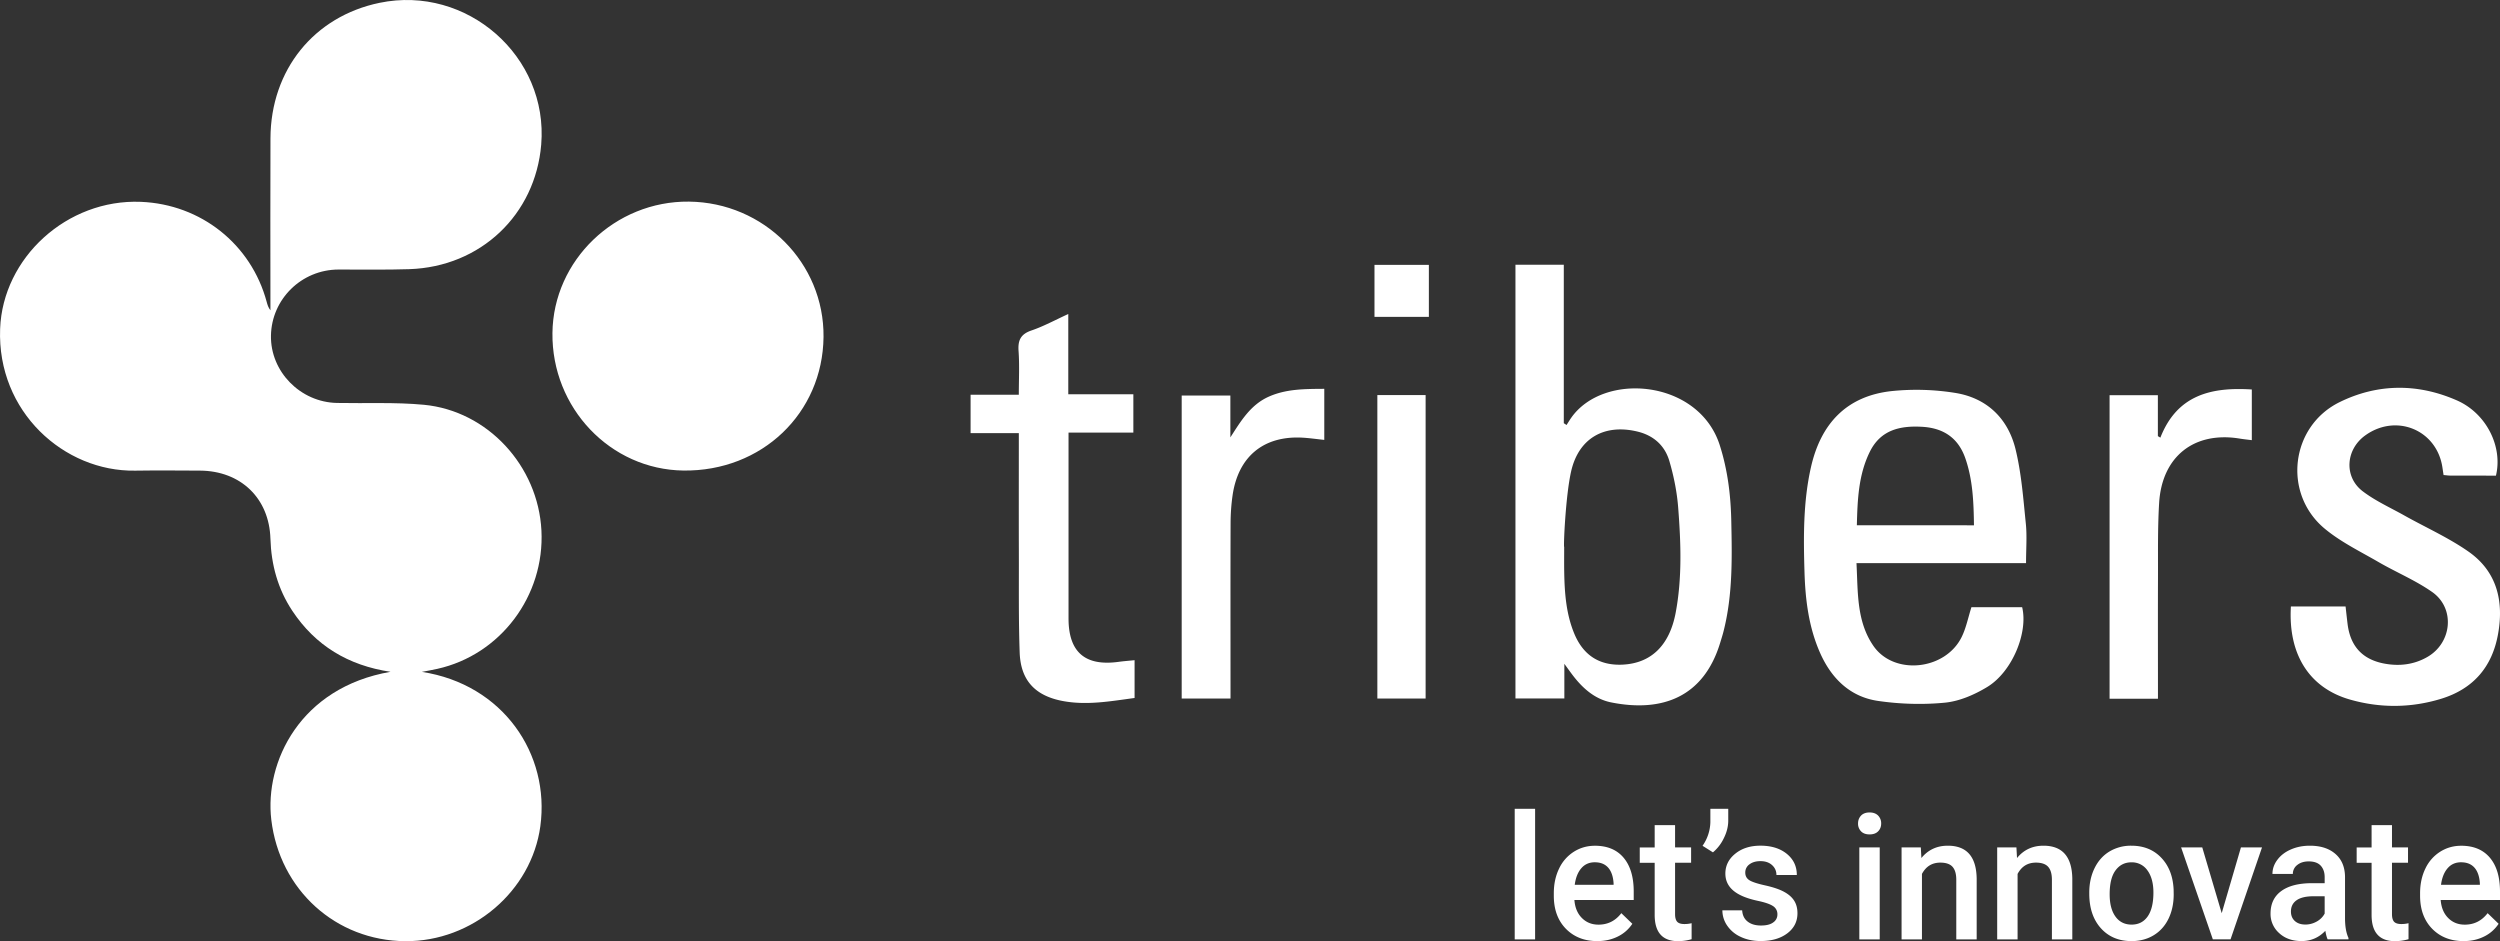 <svg xmlns="http://www.w3.org/2000/svg" viewBox="0 0 170 64" height="64" width="170">
    <rect x="0" y="0" width="170" height="64" fill="#333333" stroke="none"/>
    <g fill-rule="nonzero" fill="#FFF">
        <path d="M104.387 63.879H103V55h1.387zM108.617 63.995c-.878 0-1.59-.281-2.138-.84-.547-.563-.82-1.308-.82-2.24v-.174c0-.624.12-1.183.357-1.673a2.723 2.723 0 0 1 1.002-1.147c.43-.273.909-.41 1.438-.41.84 0 1.492.27 1.95.815.458.544.687 1.312.687 2.307v.567h-4.034c.04.516.211.926.512 1.225.297.301.674.451 1.127.451.636 0 1.153-.26 1.552-.781l.749.722a2.484 2.484 0 0 1-.99.868c-.418.207-.878.31-1.392.31zm-.166-5.36c-.382 0-.687.134-.921.405-.234.27-.384.644-.448 1.126h2.642v-.103c-.03-.469-.156-.825-.372-1.067-.216-.24-.517-.36-.9-.36zM113.905 56.103v1.521h1.09v1.042h-1.09v3.49c0 .24.046.413.14.519.094.106.26.16.499.16.16 0 .32-.018.486-.057v1.088a3.42 3.42 0 0 1-.914.134c-1.066 0-1.598-.596-1.598-1.787V58.67h-1.015v-1.042h1.015v-1.521h1.387v-.003zM116.48 57.96l-.707-.446a2.92 2.92 0 0 0 .532-1.601V55h1.216v.797c0 .397-.099.796-.3 1.198a2.872 2.872 0 0 1-.74.965zM120.863 62.18a.64.64 0 0 0-.306-.572c-.203-.132-.542-.248-1.013-.348-.47-.101-.865-.227-1.18-.382-.693-.338-1.039-.83-1.039-1.475 0-.538.224-.99.675-1.353.448-.364 1.02-.544 1.712-.544.738 0 1.334.185 1.79.554.455.371.682.85.682 1.439h-1.387c0-.271-.1-.495-.298-.673-.199-.18-.46-.268-.787-.268-.305 0-.552.072-.745.214a.671.671 0 0 0-.288.572c0 .217.09.384.267.503.179.118.54.24 1.085.36.544.122.972.266 1.28.434.31.167.54.368.69.603.15.235.226.52.226.856 0 .562-.23 1.018-.69 1.366-.46.348-1.064.524-1.81.524-.506 0-.956-.093-1.35-.279a2.207 2.207 0 0 1-.924-.763 1.82 1.82 0 0 1-.331-1.047h1.346c.018.333.143.588.372.766.229.18.531.268.908.268.367 0 .644-.07.832-.211a.636.636 0 0 0 .283-.544zM126.347 56c0-.216.069-.394.204-.539.135-.141.328-.214.58-.214.252 0 .445.073.583.214a.744.744 0 0 1 .206.54c0 .21-.069.389-.206.528-.138.142-.331.211-.583.211-.252 0-.445-.07-.58-.211a.737.737 0 0 1-.204-.529zm1.474 7.879h-1.387v-6.255h1.387v6.255zM130.615 57.624l.04.722c.456-.56 1.057-.838 1.797-.838 1.285 0 1.94.746 1.962 2.238v4.133h-1.387v-4.053c0-.397-.084-.69-.254-.882-.17-.19-.445-.286-.83-.286-.56 0-.974.255-1.25.769v4.452h-1.386v-6.255h1.308zM137.117 57.624l.04.722c.456-.56 1.057-.838 1.798-.838 1.285 0 1.939.746 1.962 2.238v4.133h-1.387v-4.053c0-.397-.084-.69-.255-.882-.17-.19-.445-.286-.83-.286-.56 0-.974.255-1.249.769v4.452h-1.387v-6.255h1.308zM142.07 60.695c0-.614.12-1.165.358-1.655.24-.493.576-.869 1.01-1.135a2.825 2.825 0 0 1 1.497-.397c.832 0 1.51.271 2.028.815.52.544.8 1.263.843 2.163l.005.33c0 .616-.117 1.168-.351 1.653-.234.484-.57.86-1.006 1.126-.435.266-.939.4-1.509.4-.87 0-1.567-.294-2.092-.882-.524-.588-.783-1.371-.783-2.351v-.067zm1.387.121c0 .645.132 1.147.394 1.51.262.364.629.547 1.097.547.468 0 .832-.185 1.092-.554.26-.371.392-.913.392-1.624 0-.632-.135-1.134-.403-1.503a1.282 1.282 0 0 0-1.091-.554c-.453 0-.812.183-1.08.546-.27.361-.401.908-.401 1.632zM151.076 62.097l1.308-4.475h1.433l-2.14 6.254h-1.204l-2.158-6.254h1.438zM158.283 63.879c-.06-.119-.114-.315-.16-.585-.44.466-.982.698-1.621.698-.621 0-1.128-.18-1.517-.539a1.73 1.73 0 0 1-.588-1.33c0-.668.244-1.178.733-1.534.489-.356 1.189-.533 2.097-.533h.85v-.41c0-.325-.089-.583-.267-.779-.178-.193-.45-.291-.817-.291-.316 0-.575.08-.776.24a.749.749 0 0 0-.303.61h-1.387c0-.342.112-.665.336-.961.224-.3.53-.534.916-.701.387-.17.817-.256 1.293-.256.723 0 1.3.183 1.728.552.43.369.651.884.662 1.552v2.82c0 .563.078 1.011.234 1.346v.098h-1.413v.003zm-1.524-1.01c.275 0 .532-.068.773-.202.242-.134.423-.317.545-.544v-1.178h-.748c-.514 0-.901.09-1.158.27-.26.181-.387.439-.387.769 0 .27.09.485.265.644.178.16.415.24.71.24zM162.655 56.103v1.521h1.09v1.042h-1.09v3.49c0 .24.046.413.14.519.095.106.26.16.5.16.16 0 .32-.018.485-.057v1.088a3.42 3.42 0 0 1-.913.134c-1.067 0-1.599-.596-1.599-1.787V58.67h-1.015v-1.042h1.015v-1.521h1.387v-.003zM167.524 63.995c-.878 0-1.59-.281-2.138-.84-.547-.563-.82-1.308-.82-2.24v-.174c0-.624.12-1.183.357-1.673a2.723 2.723 0 0 1 1.003-1.147c.43-.273.908-.41 1.437-.41.84 0 1.492.27 1.95.815.458.544.687 1.312.687 2.307v.567h-4.034c.041.516.212.926.512 1.225.298.301.674.451 1.127.451.636 0 1.153-.26 1.553-.781l.748.722a2.484 2.484 0 0 1-.99.868c-.418.207-.88.31-1.392.31zm-.166-5.36c-.381 0-.687.134-.92.405-.235.27-.385.644-.449 1.126h2.642v-.103c-.03-.469-.155-.825-.372-1.067-.216-.24-.519-.36-.9-.36z"></path>
        <g>
            <path d="M116.944 30.275c-1.428-4.469-7.893-5.023-10.105-1.86-.11.157-.209.323-.313.485l-.188-.123V18h-3.287v29.494h3.325v-2.355c.254.349.392.543.536.733.686.911 1.522 1.665 2.647 1.891 3.485.698 6.28-.377 7.4-4.012.086-.282.178-.562.249-.85.625-2.477.571-5.004.518-7.529-.038-1.726-.249-3.43-.782-5.097zm-3 11.4c-.425 2.232-1.682 3.425-3.6 3.52-1.567.077-2.672-.623-3.287-2.093-.561-1.344-.665-2.768-.69-4.202-.01-.567-.003-1.137-.003-1.704-.056-.007.094-3.463.47-5.13.515-2.291 2.28-3.253 4.503-2.722 1.108.264 1.873.954 2.182 2.014.303 1.033.519 2.116.6 3.19.183 2.376.272 4.767-.175 7.127zM137.06 30.56c-.514-2.117-1.964-3.5-4.11-3.843a16.554 16.554 0 0 0-4.288-.126c-3.056.321-4.834 2.178-5.513 5.162-.538 2.373-.515 4.782-.442 7.19.059 1.873.29 3.715 1.057 5.45.775 1.751 2.05 2.995 3.945 3.27 1.496.218 3.05.264 4.552.118.986-.098 2.004-.541 2.868-1.065 1.702-1.031 2.794-3.699 2.378-5.425h-3.45c-.224.7-.358 1.405-.663 2.024-1.118 2.273-4.618 2.632-6.008.597-1.148-1.675-1.041-3.637-1.145-5.618h11.53c0-.97.073-1.839-.015-2.693-.173-1.69-.298-3.402-.696-5.041zm-10.794 5.159c.043-1.74.11-3.433.882-4.998.731-1.482 2.04-1.78 3.53-1.7 1.454.077 2.477.736 2.967 2.15.506 1.457.564 2.97.585 4.55-2.695-.002-5.297-.002-7.964-.002zM167.862 37.512c-1.357-.95-2.893-1.634-4.346-2.447-.96-.54-1.984-.998-2.853-1.66-1.285-.98-1.158-2.822.152-3.781 2.116-1.547 4.906-.39 5.274 2.188.023.156.046.313.074.49.167.013.322.038.475.038 1.033.003 2.065.003 3.086.003.477-1.965-.645-4.233-2.655-5.116-2.649-1.164-5.375-1.159-7.973.116-3.343 1.642-3.89 6.208-1.024 8.599 1.095.913 2.418 1.552 3.663 2.275 1.207.7 2.515 1.242 3.65 2.037 1.578 1.106 1.36 3.448-.322 4.418-.917.528-1.913.644-2.942.449-1.468-.28-2.286-1.165-2.482-2.658-.05-.398-.091-.795-.14-1.224h-3.718c-.196 3.26 1.252 5.544 4.029 6.334 2.055.585 4.143.572 6.195-.059 2.157-.664 3.455-2.14 3.859-4.381.414-2.26-.077-4.274-2.002-5.621zM72.66 42.053V29.416h4.408v-2.604h-4.425v-5.46c-.905.414-1.677.837-2.497 1.117-.735.249-.938.662-.884 1.406.068.962.017 1.934.017 2.968H66v2.609h3.28v.87c0 2.388-.006 4.776.002 7.164.008 2.296-.025 4.595.056 6.888.066 1.898 1.057 2.932 2.896 3.289 1.648.318 3.261.023 4.917-.2v-2.57c-.396.04-.749.066-1.102.115-2.268.305-3.389-.667-3.389-2.955zM83.665 29.742v-2.848h-3.31v20.605h3.32v-.81c0-3.705-.008-7.412.005-11.116.002-.634.046-1.273.137-1.901.384-2.627 2.106-4.046 4.725-3.913.487.026.975.098 1.509.154V26.44c-1.316.01-2.591 0-3.793.541-1.23.557-1.885 1.66-2.593 2.76zM146.905 29.76c-.056-.034-.111-.07-.17-.103v-2.784h-3.284v20.639h3.29v-.76c0-2.48-.008-4.961.002-7.44.007-1.705-.026-3.414.078-5.115.194-3.165 2.388-4.881 5.482-4.373.26.043.521.069.82.107v-3.447c-2.725-.172-5.07.346-6.218 3.275zM93.66 47.501h3.282V26.866H93.66V47.5zM93.465 21.545h3.698V18.01h-3.698v3.535z"></path>
        </g>
        <g>
            <path d="M28.688 45.688c.432-.084.744-.137 1.051-.206 4.292-.955 7.306-4.961 7.078-9.41-.225-4.39-3.655-8.133-7.993-8.547-1.956-.185-3.94-.083-5.908-.124-2.497-.05-4.534-2.133-4.491-4.58.043-2.486 2.083-4.485 4.586-4.492 1.61-.005 3.22.028 4.826-.026 4.842-.162 8.566-3.697 8.965-8.468C37.303 3.833 31.751-1.04 25.81.192c-4.458.924-7.4 4.56-7.418 9.21-.016 3.668-.003 7.34-.003 11.009v.688c-.148-.188-.202-.378-.253-.566-1.053-3.926-4.468-6.643-8.558-6.808-5.026-.203-9.392 3.806-9.57 8.636-.213 5.647 4.36 9.717 9.174 9.643 1.472-.022 2.947-.01 4.42-.002 2.775.018 4.705 1.884 4.787 4.629.054 1.772.504 3.422 1.49 4.908 1.57 2.361 3.794 3.712 6.677 4.144-6.152 1.066-8.573 6.142-8.108 10.06.57 4.78 4.394 8.226 9.113 8.257 4.568.03 8.581-3.403 9.182-7.816.67-4.918-2.546-9.65-8.055-10.496zM46.848 13.71c-5.023-.053-9.225 3.989-9.282 8.93-.058 5.099 3.937 9.293 8.909 9.357 5.325.066 9.47-3.89 9.525-9.085.05-5.03-4.042-9.146-9.152-9.202z"></path>
        </g>
    </g>
</svg>
